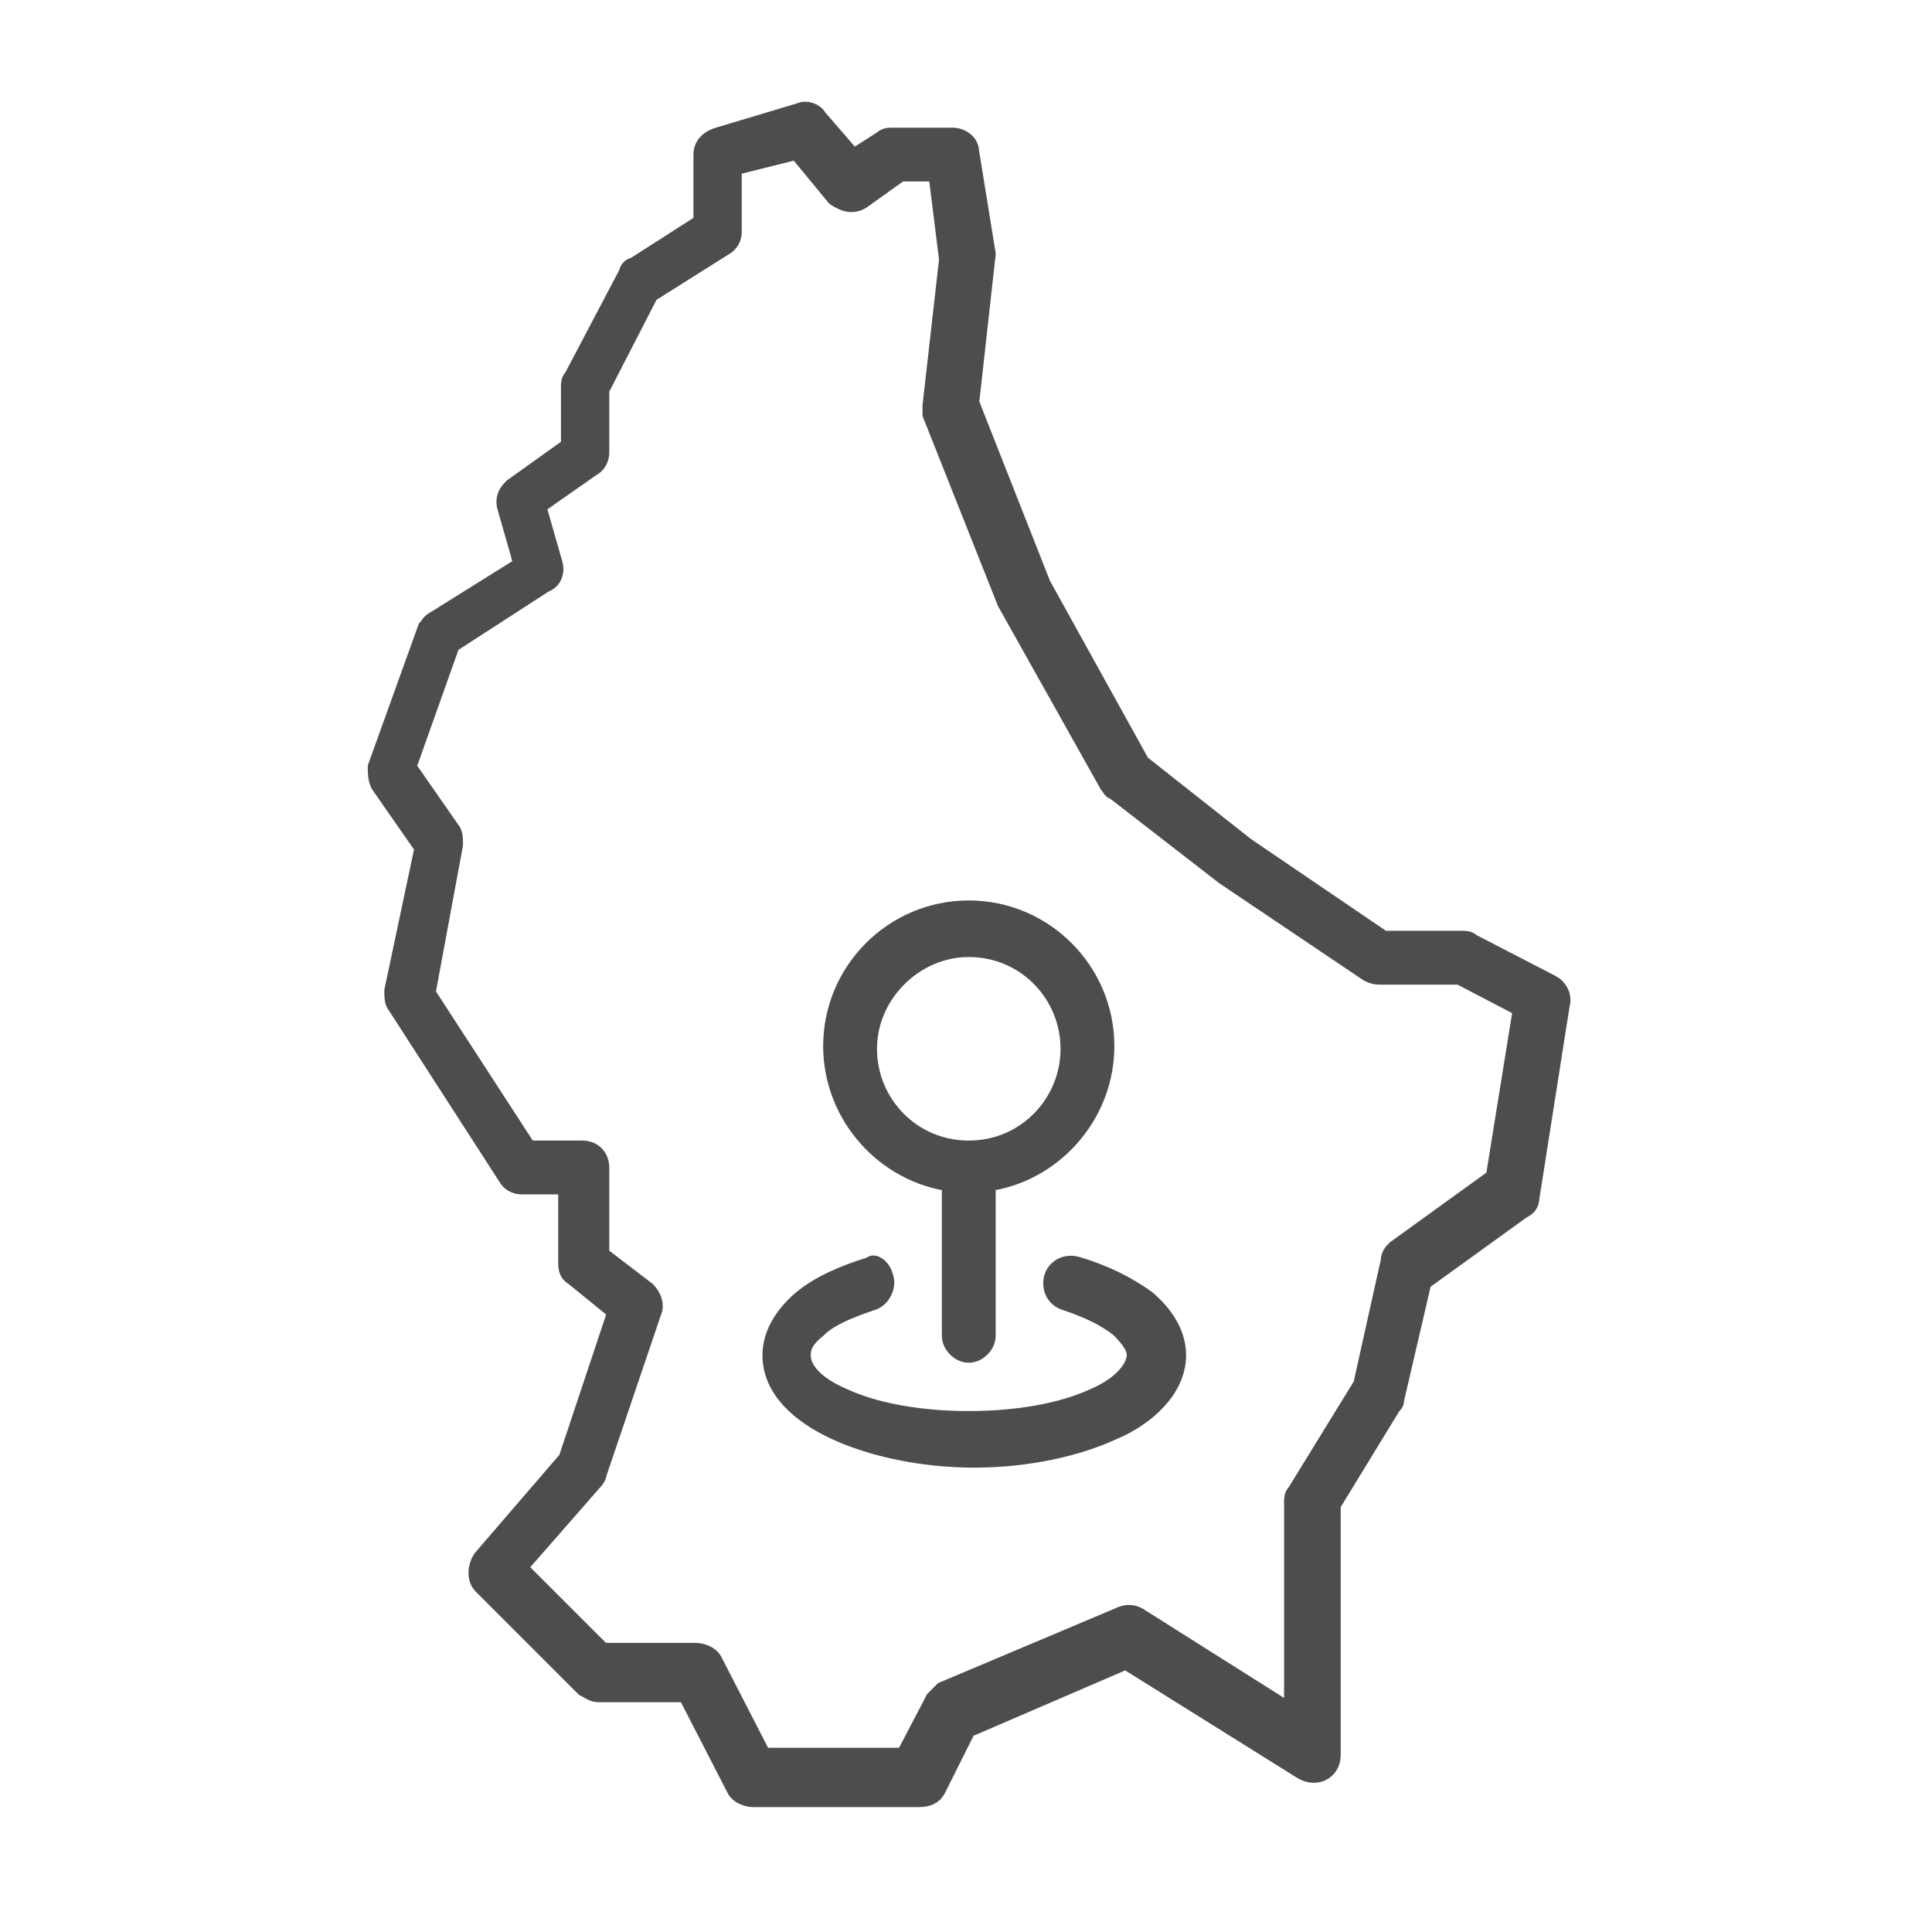 <?xml version="1.0" encoding="UTF-8" standalone="no"?>
<!-- Generator: Adobe Illustrator 28.3.0, SVG Export Plug-In . SVG Version: 6.00 Build 0)  -->

<svg
   version="1.1"
   id="Layer_1"
   x="0px"
   y="0px"
   viewBox="0 0 70 70"
   style="enable-background:new 0 0 70 70;"
   xml:space="preserve"
   sodipodi:docname="icon_local-grey.svg"
   inkscape:version="1.3.2 (1:1.3.2+202311252150+091e20ef0f)"
   xmlns:inkscape="http://www.inkscape.org/namespaces/inkscape"
   xmlns:sodipodi="http://sodipodi.sourceforge.net/DTD/sodipodi-0.dtd"
   xmlns="http://www.w3.org/2000/svg"
   xmlns:svg="http://www.w3.org/2000/svg"><defs
   id="defs4" /><sodipodi:namedview
   id="namedview4"
   pagecolor="#ffffff"
   bordercolor="#000000"
   borderopacity="0.25"
   inkscape:showpageshadow="2"
   inkscape:pageopacity="0.0"
   inkscape:pagecheckerboard="0"
   inkscape:deskcolor="#d1d1d1"
   inkscape:zoom="11.6"
   inkscape:cx="35"
   inkscape:cy="35"
   inkscape:window-width="1874"
   inkscape:window-height="1016"
   inkscape:window-x="46"
   inkscape:window-y="1227"
   inkscape:window-maximized="1"
   inkscape:current-layer="Layer_1" />
<style
   type="text/css"
   id="style1">
	.st0{fill-rule:evenodd;clip-rule:evenodd;fill:#F2662A;stroke:#F2662A;stroke-width:0.75;stroke-miterlimit:10;}
	.st1{fill:#F2662A;stroke:#F2662A;stroke-width:0.75;stroke-miterlimit:10;}
</style>
<g
   id="g4"
   style="stroke:#4d4d4d;fill:#4d4d4d">
	<path
   class="st0"
   d="M48.2,54.5v9.1c0,0.5-0.5,0.8-1,0.5l-6.4-4L35,62.6l-1.1,2.2c-0.1,0.2-0.3,0.3-0.6,0.3h-6   c-0.2,0-0.5-0.1-0.6-0.3l-1.8-3.5h-3.2c-0.2,0-0.3-0.1-0.5-0.2l-3.7-3.7c-0.2-0.2-0.2-0.6,0-0.9l3.1-3.6l1.8-5.4l-1.6-1.3   c-0.2-0.1-0.2-0.3-0.2-0.5v-2.8h-1.7c-0.2,0-0.4-0.1-0.5-0.3l-4-6.2c-0.1-0.1-0.1-0.3-0.1-0.5l1.1-5.2l-1.6-2.3   c-0.1-0.2-0.1-0.4-0.1-0.6l1.8-5c0.1-0.1,0.1-0.2,0.3-0.3l3.2-2l-0.6-2.1c-0.1-0.3,0-0.5,0.2-0.7l2.1-1.5V14c0-0.1,0-0.2,0.1-0.3   l2-3.8c0-0.1,0.1-0.2,0.2-0.2l2.5-1.6V5.6c0-0.3,0.2-0.5,0.5-0.6L29,4.1c0.2-0.1,0.5,0,0.6,0.2l1.3,1.5L32,5.1   C32.1,5,32.2,5,32.4,5h2.1c0.3,0,0.6,0.2,0.6,0.5l0.6,3.7c0,0-0.2,1.8-0.6,5.4l2.6,6.6l3.6,6.5l3.8,3l5,3.4h2.9   c0.1,0,0.2,0,0.3,0.1l2.9,1.5c0.2,0.1,0.4,0.4,0.3,0.7l-1.1,7c0,0.2-0.1,0.3-0.3,0.4l-3.6,2.6l-1,4.3c0,0.1,0,0.1-0.1,0.2   L48.2,54.5z M46.9,54.4c0-0.1,0-0.2,0.1-0.3l2.4-3.9l1-4.5c0-0.2,0.1-0.3,0.2-0.4l3.6-2.6l1-6.2l-2.3-1.2H50c-0.1,0-0.2,0-0.4-0.1   l-5.2-3.5l-4-3.1c-0.1,0-0.1-0.1-0.2-0.2l-3.7-6.6l-2.7-6.8c0-0.1,0-0.2,0-0.3l0.6-5.3L34,6.2h-1.4l-1.4,1   c-0.3,0.2-0.6,0.1-0.9-0.1l-1.4-1.7l-2.4,0.6v2.4c0,0.2-0.1,0.4-0.3,0.5l-2.7,1.7l-1.8,3.5v2.3c0,0.2-0.1,0.4-0.3,0.5l-2,1.4   l0.6,2.1c0.1,0.3,0,0.6-0.3,0.7l-3.4,2.2l-1.6,4.5l1.6,2.3c0.1,0.1,0.1,0.3,0.1,0.5L15.4,36l3.7,5.7h2c0.4,0,0.6,0.3,0.6,0.6v3.2   l1.7,1.3c0.2,0.2,0.3,0.5,0.2,0.7l-2,5.9c0,0.1-0.1,0.2-0.1,0.2l-2.8,3.2l3.1,3.1h3.4c0.2,0,0.5,0.1,0.6,0.3l1.8,3.5h5.2l1.1-2.1   c0.1-0.1,0.2-0.2,0.3-0.3l6.4-2.7c0.2-0.1,0.4-0.1,0.6,0l5.7,3.6L46.9,54.4z"
   id="path1"
   style="stroke:#4d4d4d;fill:#4d4d4d" />
	<g
   id="g3"
   style="stroke:#4d4d4d;fill:#4d4d4d">
		<path
   class="st0"
   d="M35.7,42.8c2.4-0.3,4.3-2.4,4.3-4.9c0-2.7-2.2-4.9-4.9-4.9c-2.7,0-4.9,2.2-4.9,4.9c0,2.5,1.9,4.6,4.3,4.9v5.6    c0,0.3,0.3,0.6,0.6,0.6s0.6-0.3,0.6-0.6L35.7,42.8L35.7,42.8z M35.1,34.3c-2,0-3.7,1.7-3.7,3.7s1.6,3.7,3.7,3.7s3.7-1.7,3.7-3.7    S37.2,34.3,35.1,34.3z"
   id="path2"
   style="stroke:#4d4d4d;fill:#4d4d4d" />
		<path
   class="st1"
   d="M32,46.3c0.1,0.3-0.1,0.7-0.4,0.8c-0.9,0.3-1.6,0.6-2,1c-0.5,0.4-0.6,0.7-0.6,1c0,0.5,0.4,1.1,1.6,1.6    c1.1,0.5,2.7,0.8,4.5,0.8s3.4-0.3,4.5-0.8c1.2-0.5,1.6-1.2,1.6-1.6c0-0.3-0.2-0.6-0.6-1c-0.5-0.4-1.1-0.7-2-1    c-0.3-0.1-0.5-0.4-0.4-0.8c0.1-0.3,0.4-0.5,0.8-0.4c1,0.3,1.8,0.7,2.5,1.2c0.6,0.5,1.1,1.2,1.1,2c0,1.2-1.1,2.2-2.3,2.7    c-1.3,0.6-3.1,1-5,1s-3.7-0.4-5-1c-1.3-0.6-2.3-1.5-2.3-2.7c0-0.8,0.5-1.5,1.1-2c0.6-0.5,1.5-0.9,2.5-1.2    C31.6,45.8,31.9,45.9,32,46.3L32,46.3z"
   id="path3"
   style="stroke:#4d4d4d;fill:#4d4d4d" />
	</g>
</g>
</svg>
